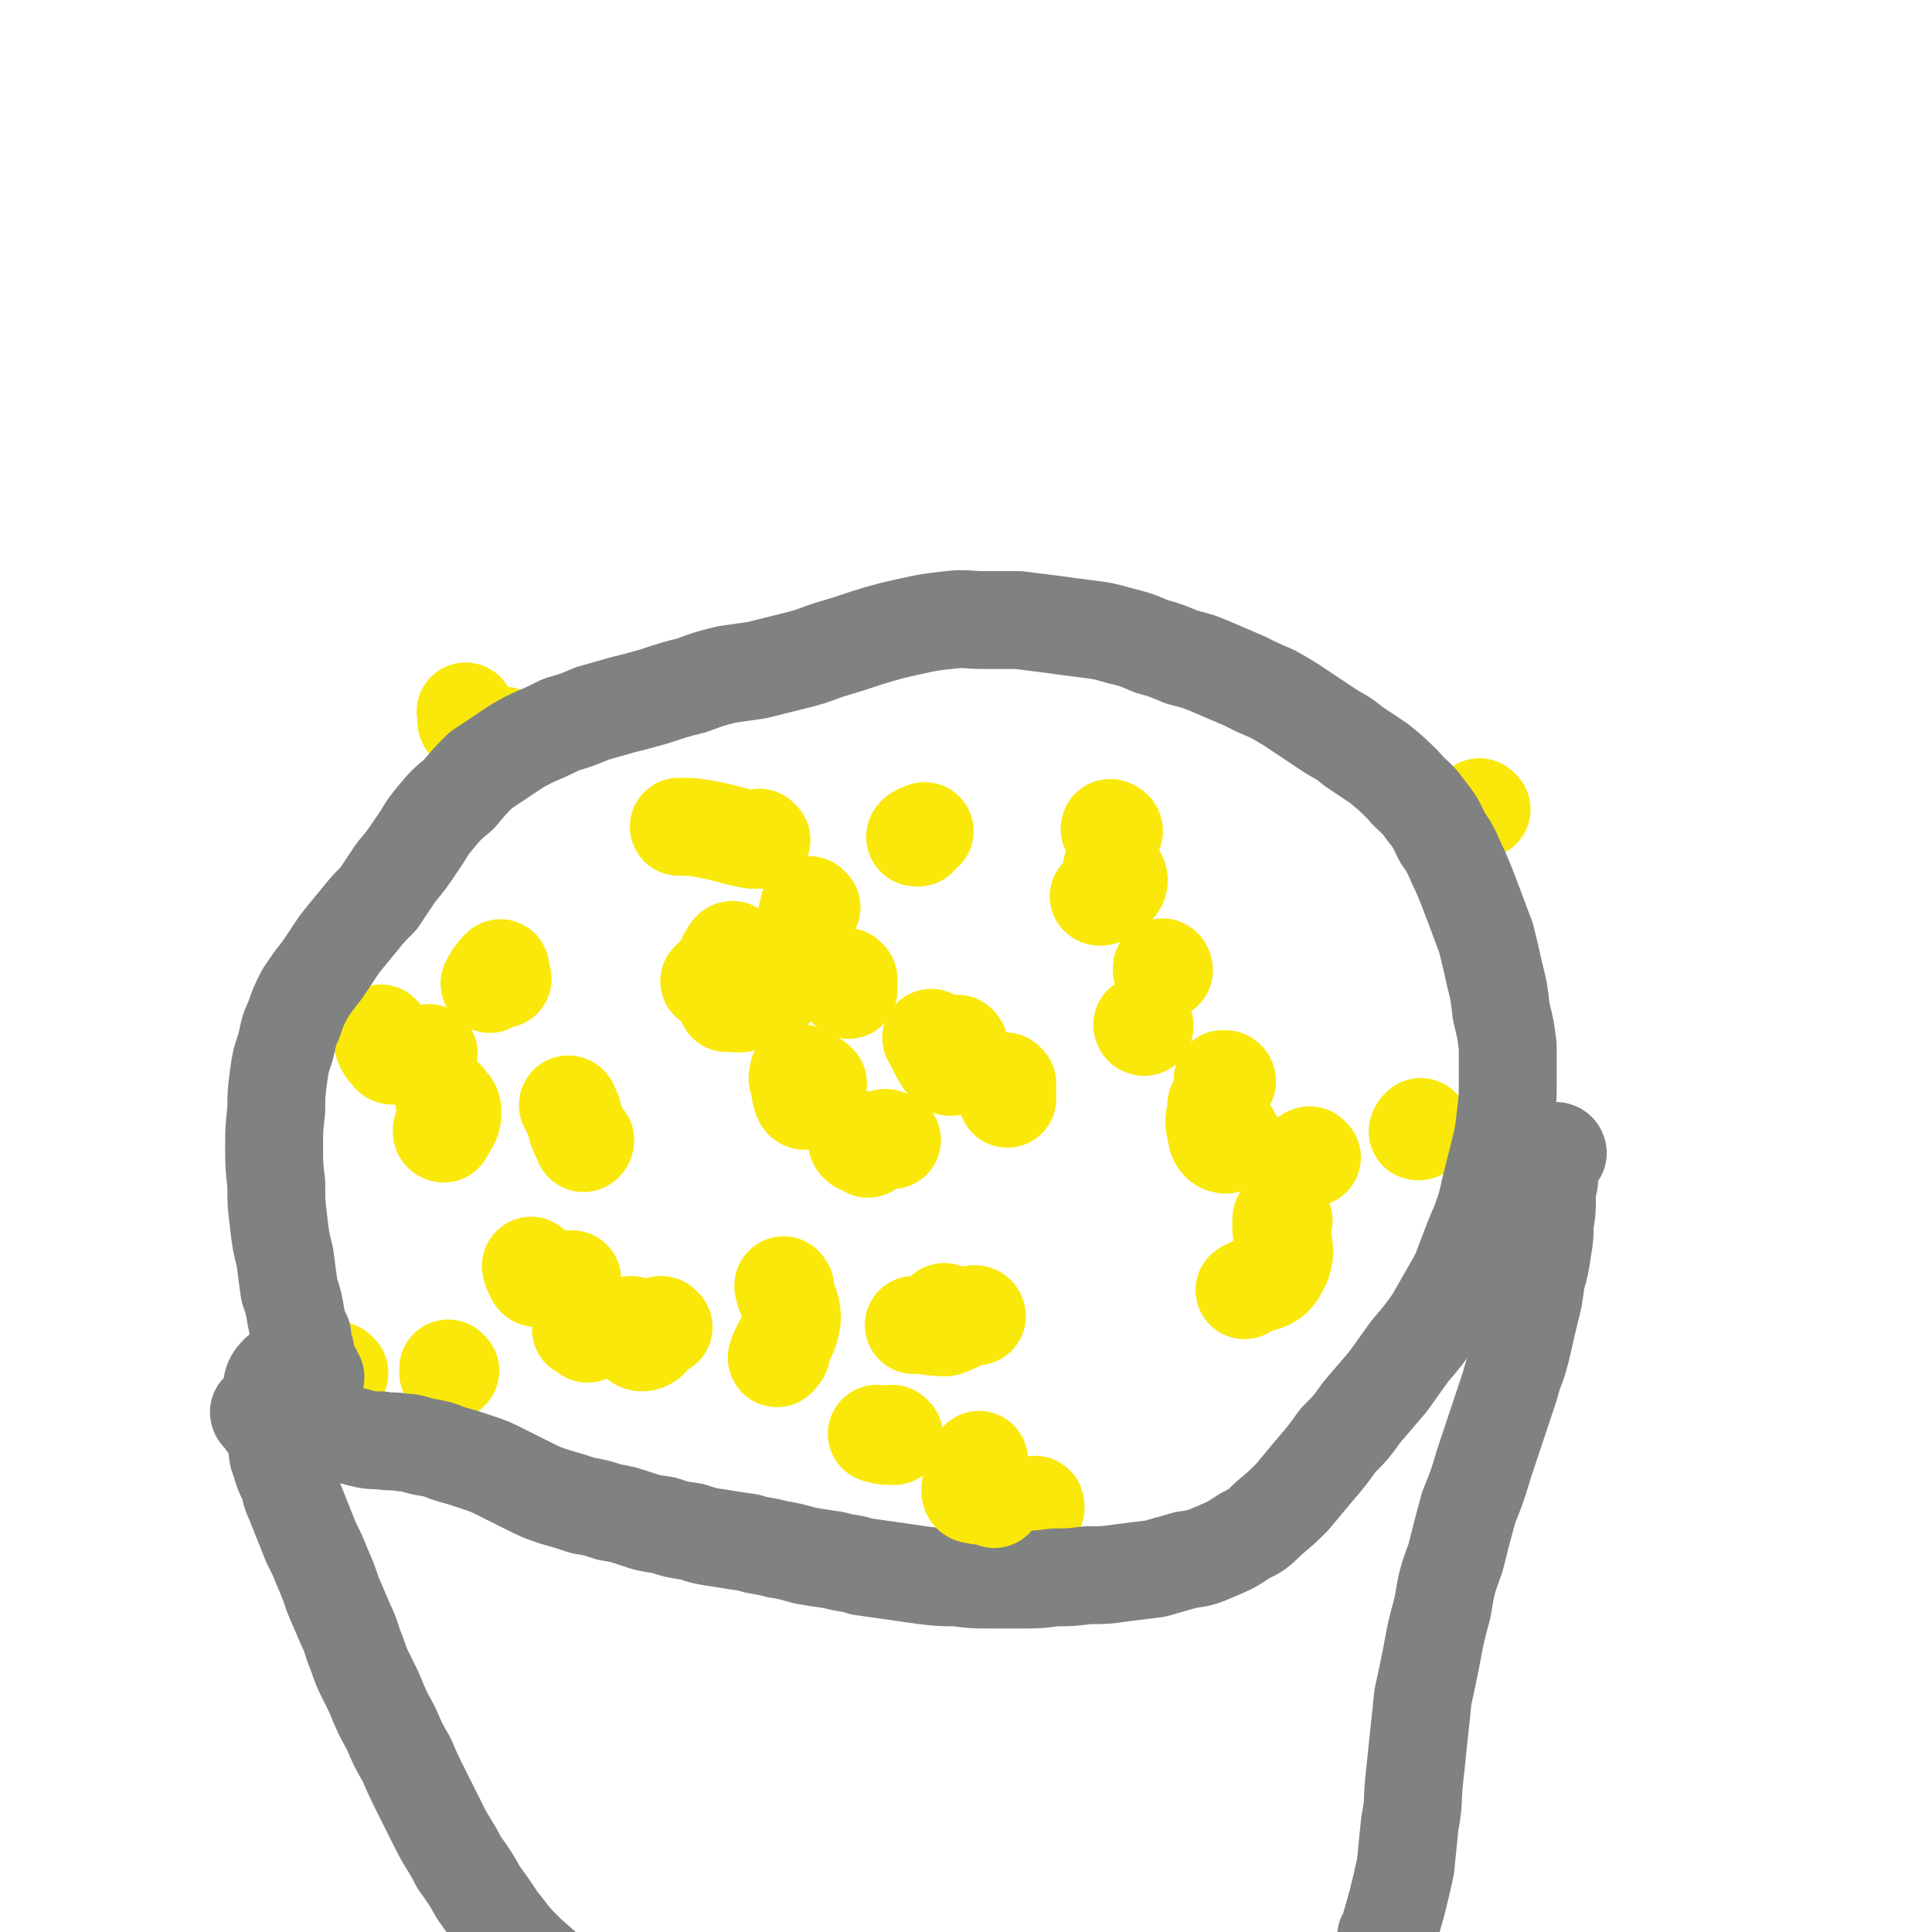 <svg viewBox='0 0 888 888' version='1.1' xmlns='http://www.w3.org/2000/svg' xmlns:xlink='http://www.w3.org/1999/xlink'><g fill='none' stroke='#FAE80B' stroke-width='45' stroke-linecap='round' stroke-linejoin='round'><path d='M156,631c-1,0 -1,-1 -1,-1 -2,-1 -3,0 -5,0 '/><path d='M245,583c0,0 -1,-2 -1,-1 0,1 1,3 2,5 1,1 1,0 2,0 7,1 7,1 15,1 '/><path d='M395,526c0,0 -1,-2 -1,-1 2,0 4,2 5,3 0,0 -2,-1 -3,-2 0,0 1,-1 1,-2 '/><path d='M350,386c-1,0 -1,0 -1,-1 -2,0 -2,1 -3,1 -11,-2 -11,-3 -22,-5 -6,-1 -6,-1 -12,-1 '/><path d='M232,339c-1,0 -1,-1 -1,-1 -1,0 -1,0 -2,0 -6,-2 -8,-1 -13,-5 -3,-1 -1,-3 -2,-6 '/><path d='M512,382c0,-1 -1,-1 -1,-1 -1,-1 -1,0 -1,0 0,0 0,0 0,0 '/><path d='M654,519c0,0 -1,-1 -1,-1 0,0 0,1 0,1 0,1 -1,1 -1,1 -1,0 0,0 0,-1 '/><path d='M476,693c0,-1 0,-2 -1,-1 0,0 0,1 0,1 -2,2 -2,2 -3,2 -2,1 -2,1 -3,1 -4,-1 -4,-1 -9,-1 '/><path d='M207,630c0,0 -1,0 -1,-1 0,0 1,1 1,1 0,0 -1,0 -1,1 '/><path d='M422,385c-1,0 -2,0 -1,-1 1,-1 2,-1 4,-2 '/><path d='M681,372c0,0 -1,-1 -1,-1 -2,1 -2,2 -3,3 '/><path d='M564,497c0,0 0,-1 -1,-1 0,0 -1,0 -1,0 '/><path d='M337,438c0,-1 0,-2 -1,-1 -3,4 -2,5 -6,10 -2,2 -2,2 -4,4 '/><path d='M193,487c0,-1 -1,-1 -1,-1 2,-1 2,-1 5,-2 '/><path d='M463,498c0,0 -1,0 -1,-1 0,0 0,1 0,1 1,3 1,3 1,7 '/><path d='M411,660c0,0 -1,-1 -1,-1 0,0 0,0 0,0 0,1 -1,1 -2,1 -3,0 -3,-1 -5,-1 '/><path d='M270,613c0,0 -1,-1 -1,-1 0,0 1,1 1,0 -1,0 -1,0 -3,-1 '/><path d='M176,476c0,0 -1,-1 -1,-1 1,4 1,6 4,9 1,2 2,1 4,1 '/><path d='M535,446c0,-1 -1,-2 -1,-1 0,0 0,0 0,1 '/><path d='M603,532c-1,0 -1,-1 -1,-1 -1,0 0,1 0,1 -4,2 -5,2 -9,3 '/><path d='M434,610c0,0 -1,-1 -1,-1 0,0 1,1 1,1 -7,0 -7,-1 -14,-1 '/><path d='M262,509c0,-1 -1,-2 -1,-1 0,0 1,1 2,3 2,7 2,8 5,14 0,1 1,0 1,-1 '/><path d='M526,472c0,0 -1,0 -1,-1 0,0 0,0 1,0 '/><path d='M590,561c0,0 -1,-1 -1,-1 -1,11 4,14 -1,23 -4,8 -8,5 -16,10 '/><path d='M435,607c0,0 -1,-1 -1,-1 0,-1 0,-2 0,-3 '/></g>
<g fill='none' stroke='#808282' stroke-width='45' stroke-linecap='round' stroke-linejoin='round'><path d='M134,628c0,0 -1,-1 -1,-1 -1,0 -1,1 -1,1 -3,3 -4,3 -6,6 -1,2 -1,2 0,4 1,2 1,2 3,3 2,2 2,2 4,3 3,2 3,2 6,3 4,2 4,2 7,4 3,2 3,2 6,4 3,2 3,2 7,4 3,1 3,1 7,2 4,1 4,1 9,1 5,1 5,0 10,1 5,0 5,1 10,2 6,1 6,1 11,3 7,2 7,2 13,4 6,2 6,2 12,5 6,3 6,3 12,6 6,3 6,3 12,5 7,2 7,2 13,4 6,1 6,1 12,3 6,1 6,1 12,3 6,2 6,2 13,3 6,2 6,2 13,3 6,2 6,2 13,3 6,1 6,1 13,2 6,2 6,1 13,3 6,1 6,1 13,3 6,1 6,1 13,2 7,2 7,1 13,3 7,1 7,1 14,2 7,1 7,1 14,2 8,1 8,1 16,1 7,1 7,1 15,1 7,0 7,0 15,0 7,0 7,0 15,-1 7,0 7,0 15,-1 8,0 8,0 15,-1 8,-1 8,-1 16,-2 7,-2 7,-2 14,-4 7,-1 7,-1 14,-4 7,-3 7,-3 13,-7 6,-3 6,-3 11,-8 6,-5 6,-5 11,-10 5,-6 5,-6 10,-12 6,-7 6,-7 11,-14 6,-6 6,-6 11,-13 6,-7 6,-7 12,-14 5,-7 5,-7 10,-14 6,-7 6,-7 11,-14 4,-7 4,-7 8,-14 4,-7 4,-7 7,-15 3,-8 3,-8 6,-15 3,-8 3,-8 5,-17 2,-8 2,-8 4,-16 2,-8 2,-8 3,-17 1,-8 1,-8 1,-16 0,-8 0,-8 0,-16 -1,-8 -1,-8 -3,-16 -1,-9 -1,-9 -3,-17 -2,-9 -2,-9 -4,-17 -3,-8 -3,-8 -6,-16 -3,-8 -3,-8 -6,-15 -4,-8 -3,-8 -8,-15 -3,-6 -3,-7 -8,-13 -4,-6 -5,-5 -10,-11 -5,-5 -5,-5 -11,-10 -6,-4 -6,-4 -12,-8 -6,-5 -6,-4 -12,-8 -6,-4 -6,-4 -12,-8 -6,-4 -6,-4 -13,-8 -7,-3 -7,-3 -13,-6 -7,-3 -7,-3 -14,-6 -7,-3 -7,-3 -15,-5 -7,-3 -7,-3 -14,-5 -7,-3 -7,-3 -15,-5 -7,-2 -7,-2 -15,-3 -8,-1 -8,-1 -15,-2 -8,-1 -8,-1 -16,-2 -8,0 -8,0 -16,0 -8,0 -8,-1 -16,0 -9,1 -9,1 -18,3 -9,2 -9,2 -19,5 -9,3 -9,3 -19,6 -8,3 -8,3 -16,5 -8,2 -8,2 -16,4 -7,1 -7,1 -14,2 -8,2 -8,2 -16,5 -8,2 -8,2 -17,5 -7,2 -7,2 -15,4 -7,2 -7,2 -14,4 -7,3 -7,3 -14,5 -6,3 -6,3 -13,6 -6,3 -6,3 -12,7 -6,4 -6,4 -12,8 -5,5 -5,5 -10,11 -6,5 -6,5 -11,11 -5,6 -4,6 -9,13 -4,6 -4,6 -9,12 -4,6 -4,6 -8,12 -5,5 -5,5 -9,10 -5,6 -5,6 -9,11 -4,6 -4,6 -8,12 -4,5 -4,5 -8,11 -3,6 -3,6 -5,12 -3,6 -2,6 -4,13 -2,6 -2,6 -3,13 -1,8 -1,8 -1,15 -1,9 -1,9 -1,17 0,8 0,9 1,17 0,9 0,9 1,17 1,9 1,9 3,17 1,8 1,8 2,15 2,6 2,6 3,12 1,5 1,5 3,9 0,3 0,3 1,6 1,2 0,2 1,4 1,4 1,3 3,7 0,1 0,1 1,2 '/><path d='M124,648c0,0 -1,0 -1,-1 0,0 1,1 0,1 0,0 -1,0 -2,0 -1,0 -1,0 -2,1 0,0 0,1 1,1 1,2 1,1 2,3 1,2 2,2 3,4 1,3 1,3 2,6 1,4 0,5 2,9 1,4 1,4 3,8 2,5 1,5 3,9 2,5 2,5 4,10 2,5 2,5 4,10 3,6 3,6 5,11 3,7 3,7 5,13 3,7 3,7 6,14 3,6 2,6 5,13 2,6 2,6 5,12 3,6 3,6 5,11 3,7 3,6 6,12 3,7 3,7 7,14 3,7 3,7 7,15 4,8 4,8 8,16 4,8 5,8 9,16 5,7 5,7 9,14 5,7 5,7 9,13 5,6 5,7 11,13 6,6 7,6 13,12 3,2 2,2 4,4 '/><path d='M716,530c0,0 0,-1 -1,-1 0,0 0,0 0,1 -1,1 -2,0 -2,1 -1,1 0,1 -1,2 0,2 0,2 0,4 0,3 0,3 0,6 -1,4 -1,4 -1,8 0,6 0,6 -1,11 0,6 0,6 -1,12 -1,7 -1,7 -3,14 -1,8 -1,8 -3,16 -2,8 -2,9 -4,17 -2,8 -3,8 -5,16 -3,9 -3,9 -6,18 -3,9 -3,9 -6,18 -3,10 -3,10 -7,20 -3,11 -3,11 -6,23 -4,11 -4,11 -6,23 -3,11 -3,11 -5,22 -2,10 -2,10 -4,19 -1,10 -1,10 -2,19 -1,10 -1,10 -2,19 -1,10 0,10 -2,20 -1,10 -1,10 -2,20 -2,9 -2,9 -4,17 -2,7 -2,7 -4,14 -1,1 -1,1 -1,2 '/></g>
<g fill='none' stroke='#FAE80B' stroke-width='45' stroke-linecap='round' stroke-linejoin='round'><path d='M457,689c0,-1 0,-1 -1,-1 -4,-1 -5,0 -8,-1 -2,0 -2,-1 -2,-2 0,-4 1,-4 2,-8 1,-3 1,-3 2,-6 '/><path d='M449,605c0,0 0,-1 -1,-1 -2,0 -2,1 -3,1 -5,3 -5,3 -10,5 0,0 -1,0 -1,0 '/><path d='M361,592c0,0 -1,-2 -1,-1 1,6 4,8 4,15 -1,9 -5,11 -7,18 0,1 1,-1 2,-2 '/><path d='M305,610c-1,0 -1,-1 -1,-1 -1,0 0,0 0,0 -4,4 -5,8 -9,8 -3,0 -3,-4 -5,-8 '/><path d='M408,524c0,0 -1,0 -1,-1 0,0 0,1 0,1 2,0 2,0 3,0 '/><path d='M566,522c0,0 0,-1 -1,-1 -1,2 -1,6 -2,5 -2,0 -4,-2 -4,-6 -2,-6 0,-6 0,-12 '/><path d='M512,400c0,0 -1,-1 -1,-1 0,0 0,0 1,0 1,4 3,4 2,7 -2,4 -8,7 -9,6 0,0 4,-3 7,-7 '/><path d='M373,417c-1,0 -1,-1 -1,-1 0,0 0,0 0,0 -4,15 -1,18 -9,30 -6,10 -9,9 -19,14 -4,2 -5,1 -10,1 '/><path d='M376,498c-1,0 -1,-1 -1,-1 0,0 0,0 0,0 -2,5 -3,9 -5,9 -2,0 -2,-5 -3,-9 -1,-2 0,-2 0,-4 '/><path d='M390,450c0,0 -1,-1 -1,-1 0,2 1,3 1,6 '/><path d='M441,481c0,0 -1,-2 -1,-1 -1,3 1,5 -1,8 0,2 -2,3 -3,2 -4,-4 -4,-6 -8,-13 '/><path d='M205,506c0,-1 -1,-2 -1,-1 1,2 4,2 4,6 0,5 -2,6 -4,10 0,0 -1,0 -1,-1 0,-1 0,-1 1,-3 '/><path d='M231,450c0,-1 -1,-2 -1,-1 -1,0 -1,1 -2,2 -2,0 -3,2 -3,1 1,-2 2,-4 5,-7 '/></g>
</svg>
